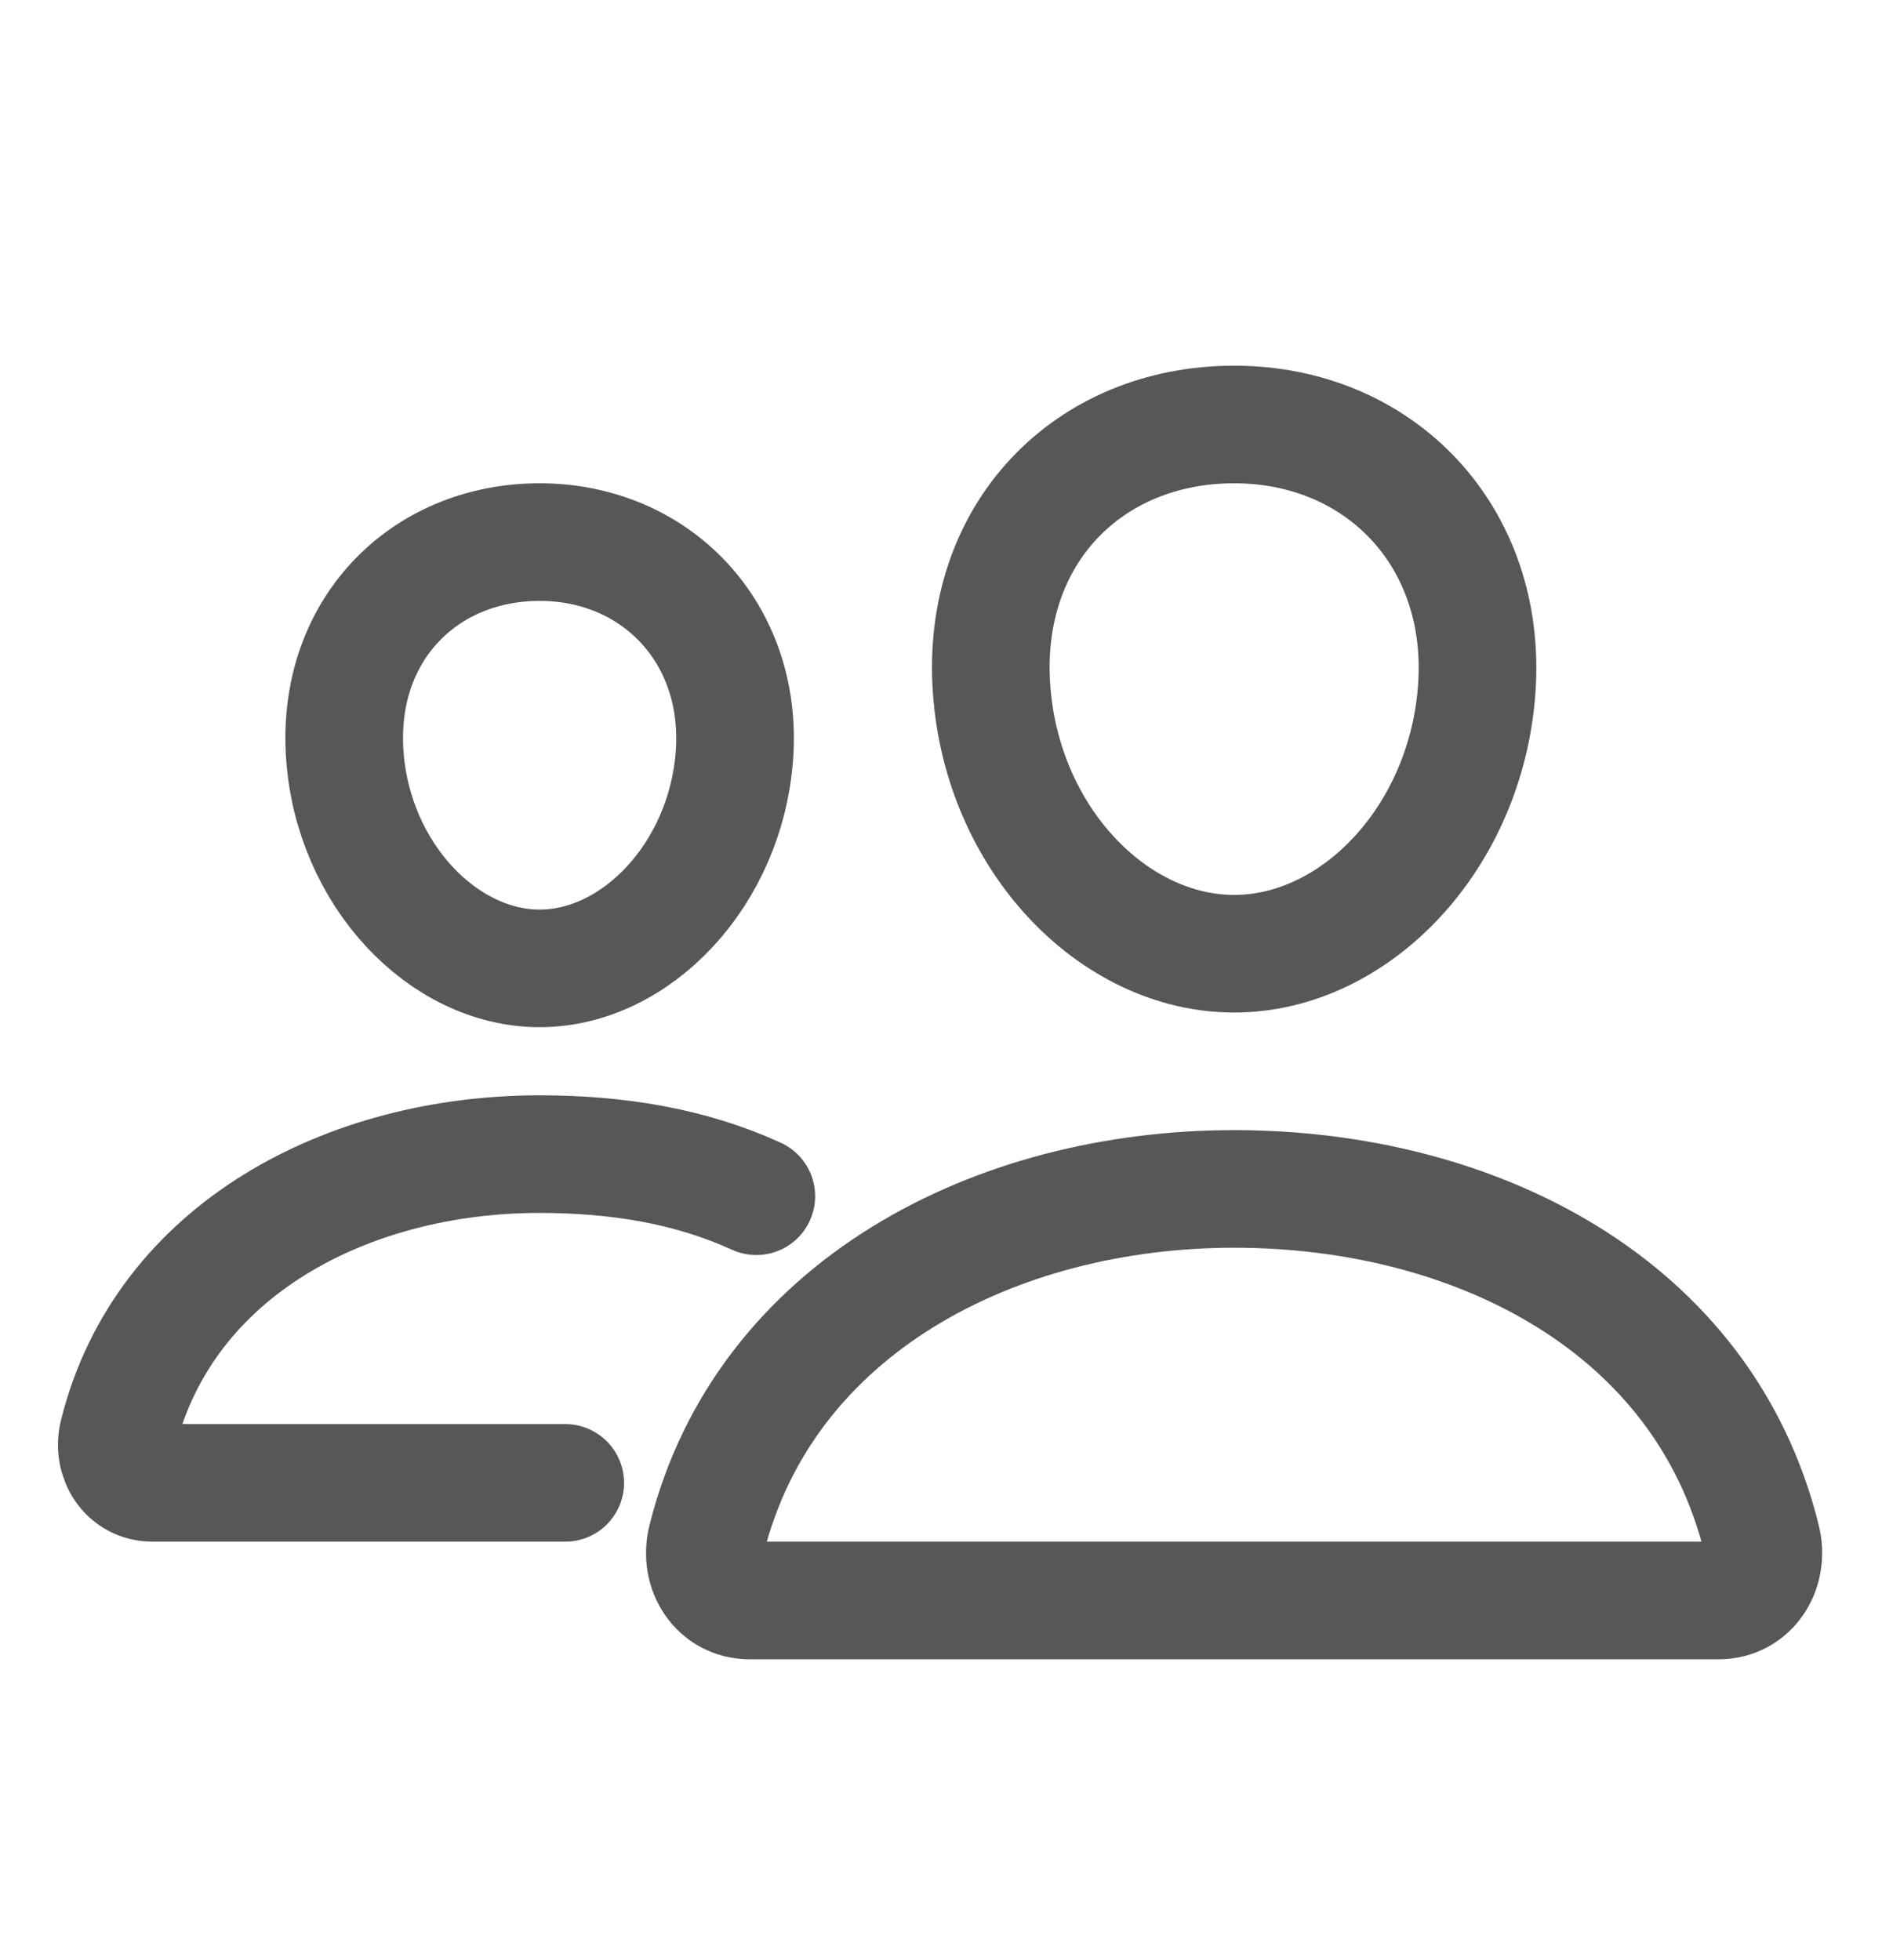 <?xml version="1.0" encoding="UTF-8"?> <svg xmlns="http://www.w3.org/2000/svg" width="24" height="25" viewBox="0 0 24 25" fill="none"> <g clip-path="url(#clip0_2_71672)"> <path d="M18.832 8.789C18.694 10.695 17.28 12.164 15.738 12.164C14.196 12.164 12.78 10.696 12.645 8.789C12.504 6.806 13.881 5.414 15.738 5.414C17.596 5.414 18.972 6.842 18.832 8.789Z" stroke="#575757" stroke-width="1.5" stroke-linecap="round" stroke-linejoin="round"></path> <path d="M15.738 15.164C12.683 15.164 9.746 16.681 9.01 19.636C8.912 20.027 9.157 20.413 9.559 20.413H21.917C22.318 20.413 22.562 20.027 22.466 19.636C21.73 16.634 18.793 15.164 15.738 15.164Z" stroke="#575757" stroke-width="1.5" stroke-miterlimit="10"></path> <path d="M9.366 9.63C9.256 11.152 8.113 12.351 6.882 12.351C5.65 12.351 4.505 11.153 4.397 9.63C4.285 8.046 5.398 6.914 6.882 6.914C8.366 6.914 9.478 8.075 9.366 9.63Z" stroke="#575757" stroke-width="1.5" stroke-linecap="round" stroke-linejoin="round"></path> <path d="M9.645 15.257C8.799 14.87 7.868 14.72 6.88 14.72C4.443 14.72 2.094 15.932 1.506 18.292C1.429 18.604 1.625 18.913 1.945 18.913H7.208" stroke="#575757" stroke-width="1.5" stroke-miterlimit="10" stroke-linecap="round"></path> </g> <defs> <clipPath id="clip0_2_71672"> <rect width="23.998" height="23.998" fill="white" transform="translate(-0.009 0.918)"></rect> </clipPath> </defs> </svg> 